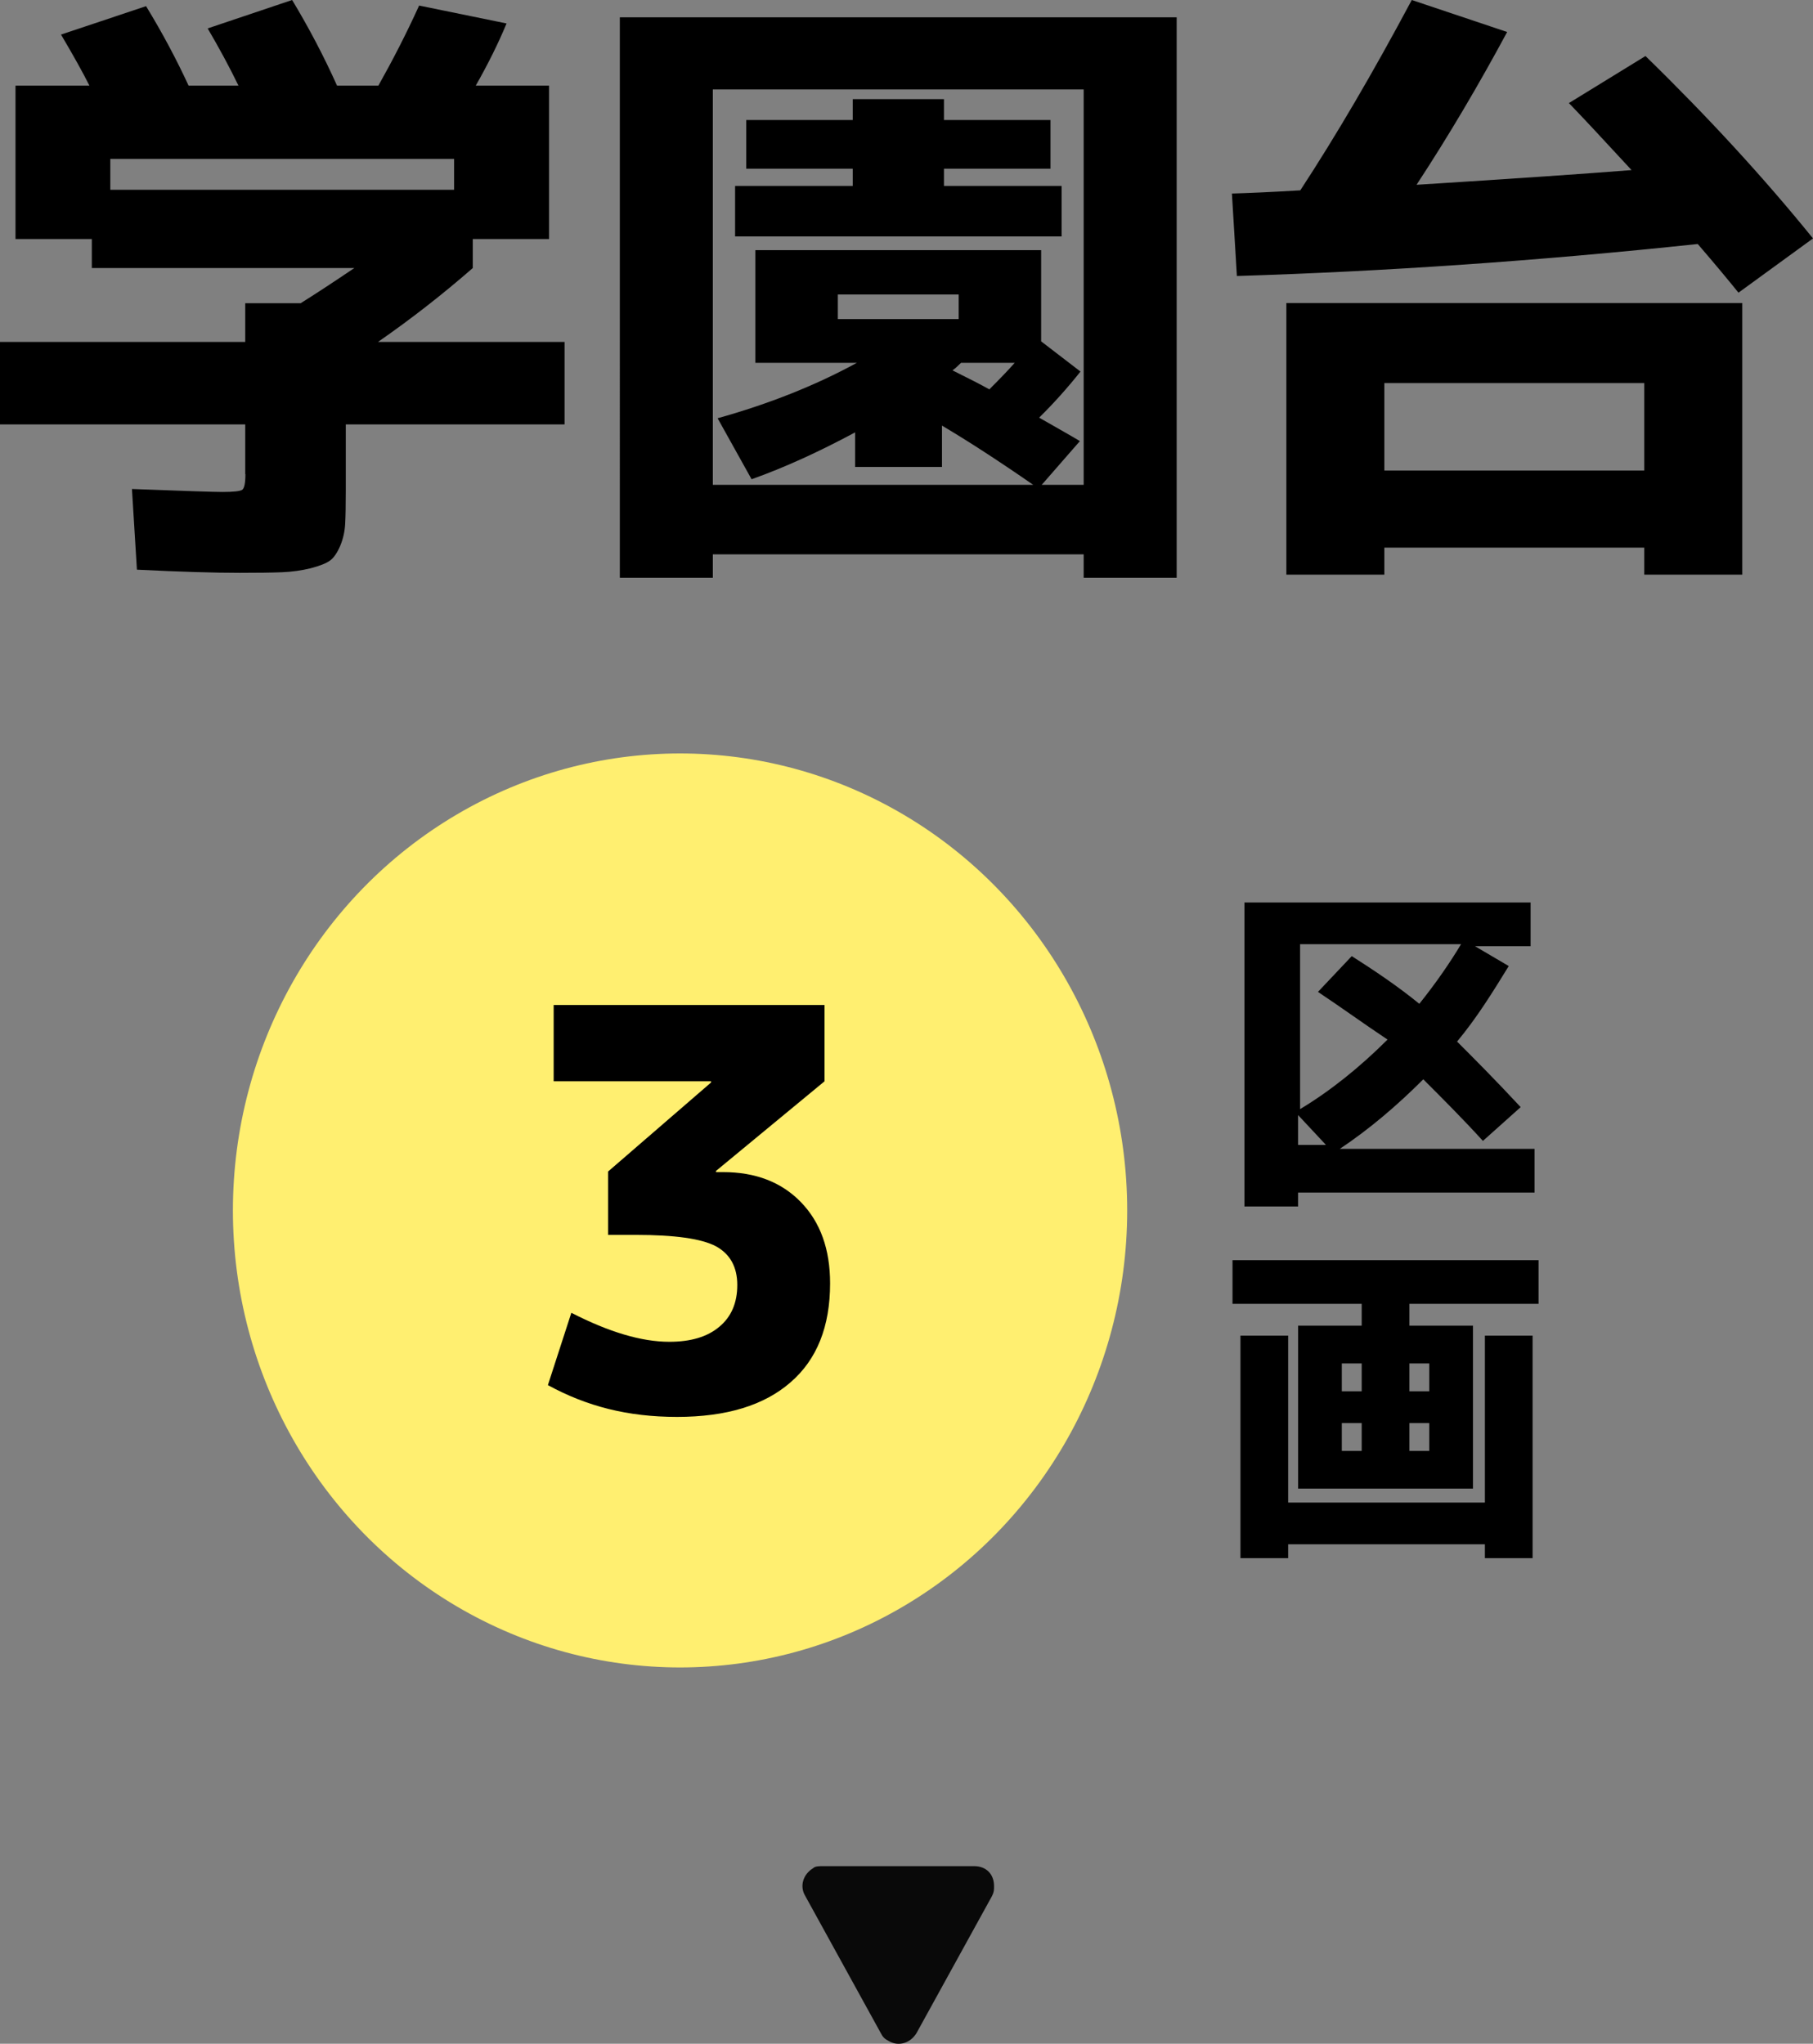 <?xml version="1.0" encoding="UTF-8"?><svg id="_レイヤー_2" xmlns="http://www.w3.org/2000/svg" width="91.23" height="102.86" viewBox="0 0 91.23 102.86"><rect x="0" y="0" width="91.23" height="102.86" fill="#808080" stroke="none"/><defs><style>.cls-1{fill:#090909;}.cls-2{isolation:isolate;}.cls-3{fill:#ffef70;}</style></defs><g id="_レイヤー_1-2"><path id="_多角形_40" class="cls-1" d="M46.12,102.32c-.3.5-.9.7-1.4.4-.2-.1-.3-.2-.4-.4l-3.8-6.9c-.3-.5-.1-1.1.4-1.4.1-.1.3-.1.5-.1h7.6c.6,0,1,.4,1,1,0,.2,0,.3-.1.5l-3.8,6.9Z"/><ellipse id="_楕円形_18" class="cls-3" cx="34.22" cy="60.92" rx="22.5" ry="23"/><g class="cls-2"><path d="M77.02,45.42v2.2h-2.8l1.7,1c-.8,1.3-1.6,2.6-2.6,3.8.8.8,1.9,1.9,3.2,3.3l-1.9,1.7c-1-1.1-2-2.1-3-3.1-1.3,1.3-2.7,2.5-4.2,3.5h9.8v2.2h-11.9v.7h-2.7v-15.3h14.4ZM66.32,49.92l1.7-1.8c1.1.7,2.3,1.5,3.4,2.4.8-1,1.5-2,2.1-3h-8.1v8.3c1.5-.9,3-2.1,4.4-3.5-1.2-.8-2.3-1.6-3.5-2.4ZM66.72,57.62l-1.4-1.5v1.5h1.4Z"/></g><g class="cls-2"><path d="M67.52,74.92h-2.2v-8.2h3.2v-1.1h-6.5v-2.2h15.4v2.2h-6.5v1.1h3.2v8.2s-6.6,0-6.6,0ZM64.82,67.22v8.4h9.9v-8.4h2.4v11.2h-2.4v-.7h-9.9v.7h-2.4v-11.2h2.4ZM67.52,70.02h1v-1.4h-1v1.4ZM67.52,71.62v1.4h1v-1.4h-1ZM70.92,70.02h1v-1.4h-1v1.4ZM70.92,71.62v1.4h1v-1.4h-1Z"/></g><g class="cls-2"><path d="M12.34,23.87v-2.51H0v-4.15h12.34v-1.95h2.79c.72-.45,1.62-1.04,2.7-1.77H4.62v-1.46H.78v-7.72h3.72c-.33-.66-.81-1.52-1.43-2.57L7.35.31c.83,1.36,1.54,2.7,2.14,4h2.51c-.45-.93-.97-1.89-1.55-2.88l4.25-1.43c.85,1.41,1.6,2.84,2.26,4.31h2.08c.72-1.28,1.41-2.62,2.05-4.03l4.4.9c-.41.99-.93,2.04-1.55,3.13h3.69v7.72h-3.84v1.46c-1.51,1.32-3.1,2.56-4.77,3.72h9.39v4.15h-11.01v3.35c0,.7-.01,1.25-.03,1.64-.02.39-.1.76-.25,1.12-.15.35-.32.6-.51.74s-.52.27-.98.39c-.45.11-.94.18-1.44.2s-1.21.03-2.12.03c-1.26,0-2.99-.05-5.18-.16l-.25-4.06c2.62.1,4.14.15,4.56.15.56,0,.89-.04.99-.11.1-.07.16-.33.16-.79ZM22.85,8H5.55v1.55h17.3v-1.55Z"/><path d="M35.87,27.9v1.18h-4.68V.87h28.02v28.21h-4.68v-1.18h-18.66ZM54.53,24.4V4.5h-18.66v19.9h16.12c-1.76-1.22-3.29-2.21-4.59-2.98v2.08h-4.37v-1.74c-1.84.99-3.58,1.78-5.21,2.36l-1.71-3.07c2.58-.72,4.92-1.65,7.01-2.79h-5.11v-5.67h14.38v4.59l1.98,1.52c-.66.83-1.35,1.6-2.08,2.32,1.05.6,1.74.99,2.05,1.18l-1.92,2.2h2.11ZM52.86,8.49h-5.36v.87h5.92v2.54h-16.43v-2.54h5.92v-.87h-5.36v-2.45h5.36v-1.05h4.59v1.05h5.36v2.45ZM42.16,16.06h6.08v-1.24h-6.08v1.24ZM49.79,19.59c.58-.58,1-1.02,1.27-1.33h-2.7s-.11.1-.2.19-.17.14-.23.19c.83.41,1.45.73,1.86.96Z"/><path d="M78.96,5.18l3.84-2.36c3.16,3.08,5.97,6.14,8.43,9.18l-3.75,2.73c-.5-.62-1.18-1.44-2.05-2.45-8,.85-15.73,1.38-23.19,1.61l-.25-4.15c.76-.02,1.91-.07,3.44-.16,1.8-2.75,3.67-5.94,5.61-9.58l4.8,1.61c-1.41,2.62-2.92,5.19-4.56,7.69,4.94-.31,8.54-.56,10.82-.74-1.45-1.57-2.5-2.7-3.16-3.38ZM69.66,27.56v1.36h-4.93v-13.67h22.94v13.67h-4.93v-1.36h-13.08ZM82.74,23.68v-4.4h-13.08v4.4h13.08Z"/></g><g class="cls-2"><path d="M27.85,50.58h13.64v3.84l-5.46,4.51v.06h.36c1.62,0,2.93.5,3.91,1.51.98,1.01,1.47,2.37,1.47,4.09,0,2.17-.66,3.83-1.99,4.98-1.33,1.16-3.23,1.74-5.71,1.74s-4.54-.53-6.5-1.6l1.18-3.64c1.89.97,3.53,1.46,4.93,1.46,1.08,0,1.92-.25,2.52-.76.6-.5.9-1.2.9-2.1s-.36-1.56-1.08-1.95c-.72-.38-2.06-.57-4.02-.57h-1.4v-3.19l5.18-4.48v-.06h-7.92v-3.84Z"/></g></g></svg>